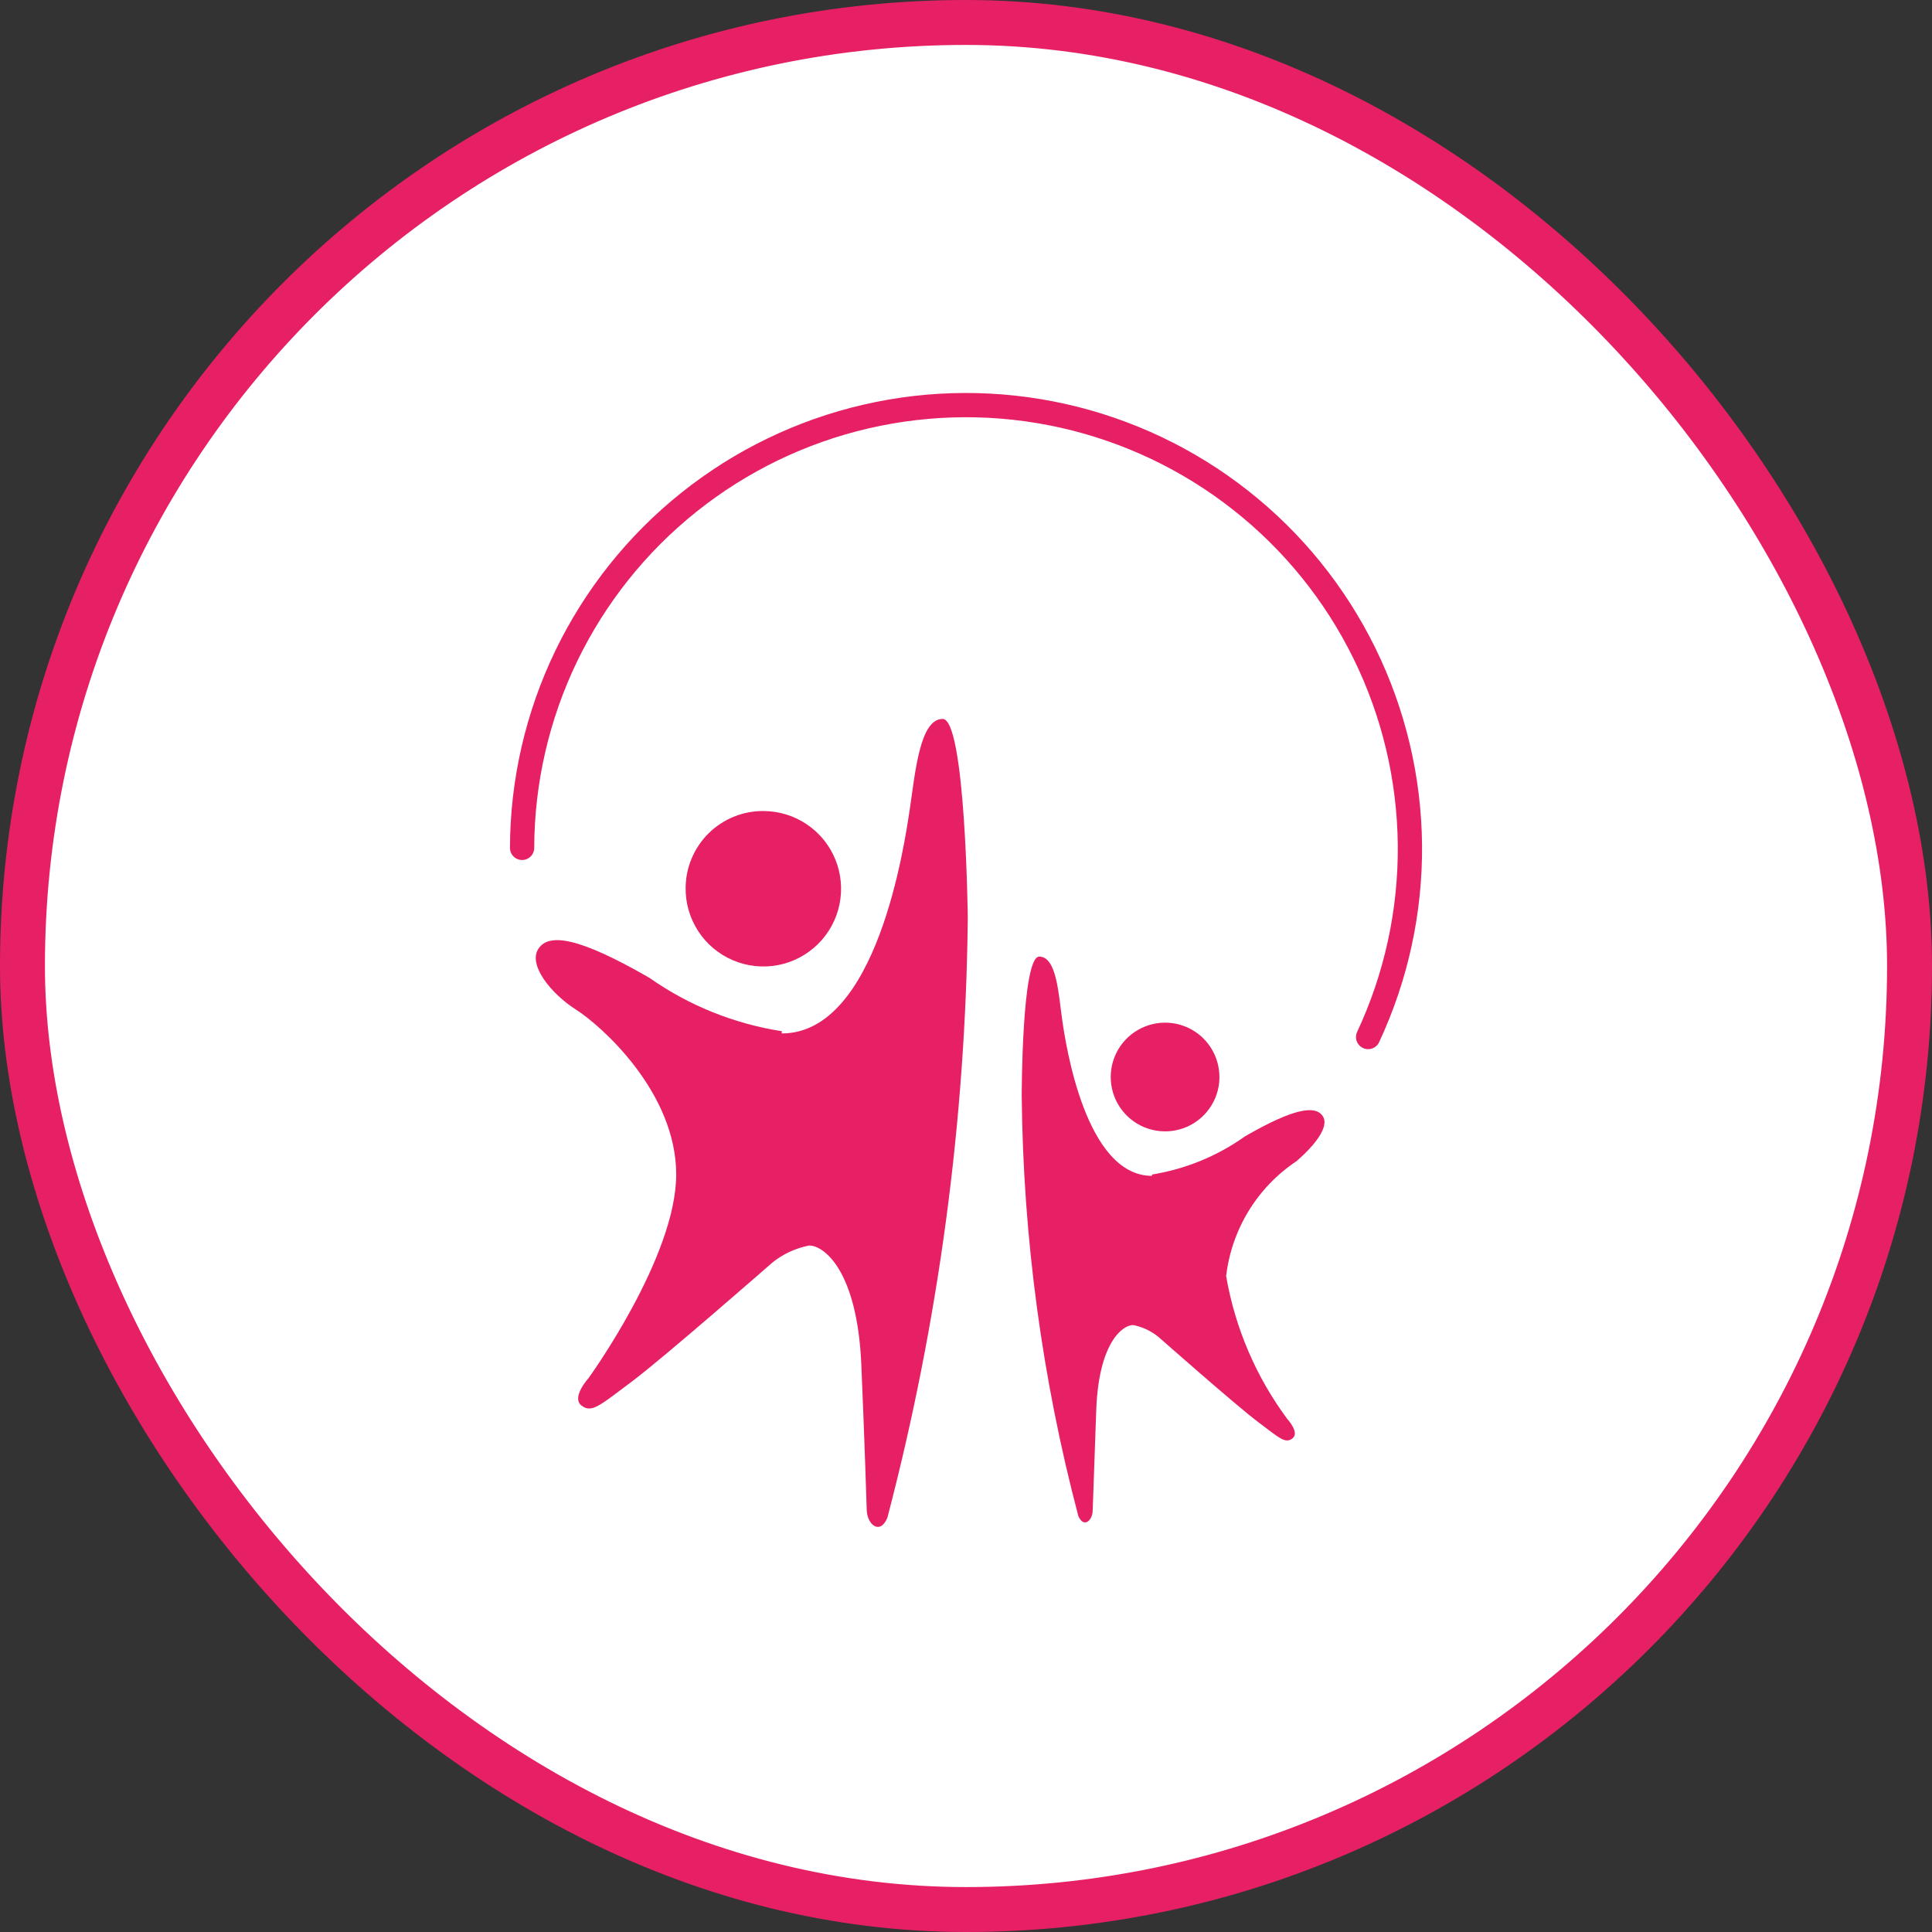 <svg width="43" height="43" viewBox="0 0 43 43" fill="none" xmlns="http://www.w3.org/2000/svg">
<rect x="0" y="0" width="43" height="43" fill="#333333" stroke="none"/>
<rect x="0.5" y="0.5" width="42" height="42" rx="21" fill="white"/>
<rect x="0.5" y="0.5" width="42" height="42" rx="21" stroke="#E72066"/>
<path d="M25.64 26.141C26.386 26.02 27.095 25.73 27.71 25.291C28.82 24.651 29.28 24.601 29.44 24.841C29.6 25.081 29.24 25.511 28.86 25.841C28.428 26.128 28.064 26.506 27.793 26.948C27.522 27.39 27.35 27.886 27.29 28.401C27.488 29.553 27.954 30.642 28.65 31.581C28.65 31.581 28.93 31.881 28.77 32.011C28.61 32.141 28.48 32.011 27.99 31.641C27.5 31.271 25.79 29.761 25.79 29.761C25.625 29.625 25.43 29.532 25.22 29.491C24.98 29.491 24.46 29.891 24.4 31.351L24.32 33.611C24.32 33.841 24.12 34.021 24 33.741C23.194 30.689 22.771 27.548 22.74 24.391C22.74 24.391 22.74 21.291 23.13 21.291C23.52 21.291 23.56 22.131 23.64 22.691C23.72 23.251 24.16 26.171 25.64 26.171" fill="#E72066"/>
<path d="M27.14 23.921C27.15 24.162 27.088 24.401 26.961 24.606C26.834 24.812 26.649 24.974 26.429 25.074C26.209 25.173 25.964 25.204 25.726 25.163C25.488 25.122 25.268 25.011 25.094 24.844C24.92 24.677 24.799 24.462 24.748 24.226C24.698 23.99 24.718 23.744 24.808 23.52C24.898 23.296 25.053 23.104 25.253 22.969C25.453 22.834 25.689 22.761 25.93 22.761C26.251 22.761 26.559 22.888 26.786 23.115C27.013 23.342 27.14 23.65 27.14 23.971" fill="#E72066"/>
<path d="M17.4 22.951C16.338 22.786 15.329 22.379 14.45 21.761C12.87 20.851 12.21 20.761 11.98 21.121C11.75 21.481 12.27 22.121 12.82 22.471C13.37 22.821 15.05 24.301 15.05 26.141C15.05 27.981 13.1 30.671 13.1 30.671C13.1 30.671 12.71 31.101 12.94 31.281C13.17 31.461 13.35 31.281 14.06 30.751C14.77 30.221 17.19 28.101 17.19 28.101C17.428 27.909 17.71 27.779 18.01 27.721C18.34 27.721 19.08 28.281 19.17 30.371C19.24 31.971 19.29 33.591 19.29 33.591C19.29 33.921 19.58 34.181 19.75 33.781C20.892 29.421 21.493 24.937 21.54 20.431C21.54 20.431 21.49 16.001 20.98 16.001C20.47 16.001 20.37 17.201 20.25 18.001C20.13 18.801 19.52 23.001 17.4 23.001" fill="#E72066"/>
<path d="M15.26 19.761C15.256 20.104 15.354 20.439 15.541 20.726C15.728 21.013 15.996 21.238 16.312 21.372C16.627 21.507 16.975 21.544 17.311 21.481C17.648 21.417 17.958 21.255 18.202 21.015C18.447 20.775 18.614 20.467 18.684 20.132C18.753 19.797 18.722 19.448 18.593 19.131C18.464 18.813 18.244 18.541 17.96 18.349C17.677 18.157 17.343 18.053 17 18.051C16.773 18.048 16.548 18.09 16.338 18.175C16.128 18.26 15.936 18.385 15.774 18.544C15.613 18.703 15.484 18.892 15.396 19.101C15.307 19.31 15.261 19.534 15.26 19.761Z" fill="#E72066"/>
<path d="M11.62 18.871C11.624 17.392 11.96 15.934 12.602 14.602C13.245 13.271 14.178 12.1 15.333 11.178C16.488 10.255 17.835 9.603 19.276 9.27C20.716 8.937 22.213 8.932 23.656 9.254C25.099 9.577 26.451 10.219 27.612 11.134C28.774 12.048 29.715 13.212 30.367 14.539C31.019 15.866 31.365 17.322 31.38 18.8C31.394 20.279 31.076 21.742 30.45 23.081" stroke="#E72066" stroke-width="0.54" stroke-linecap="round" stroke-linejoin="round"/>
</svg>
